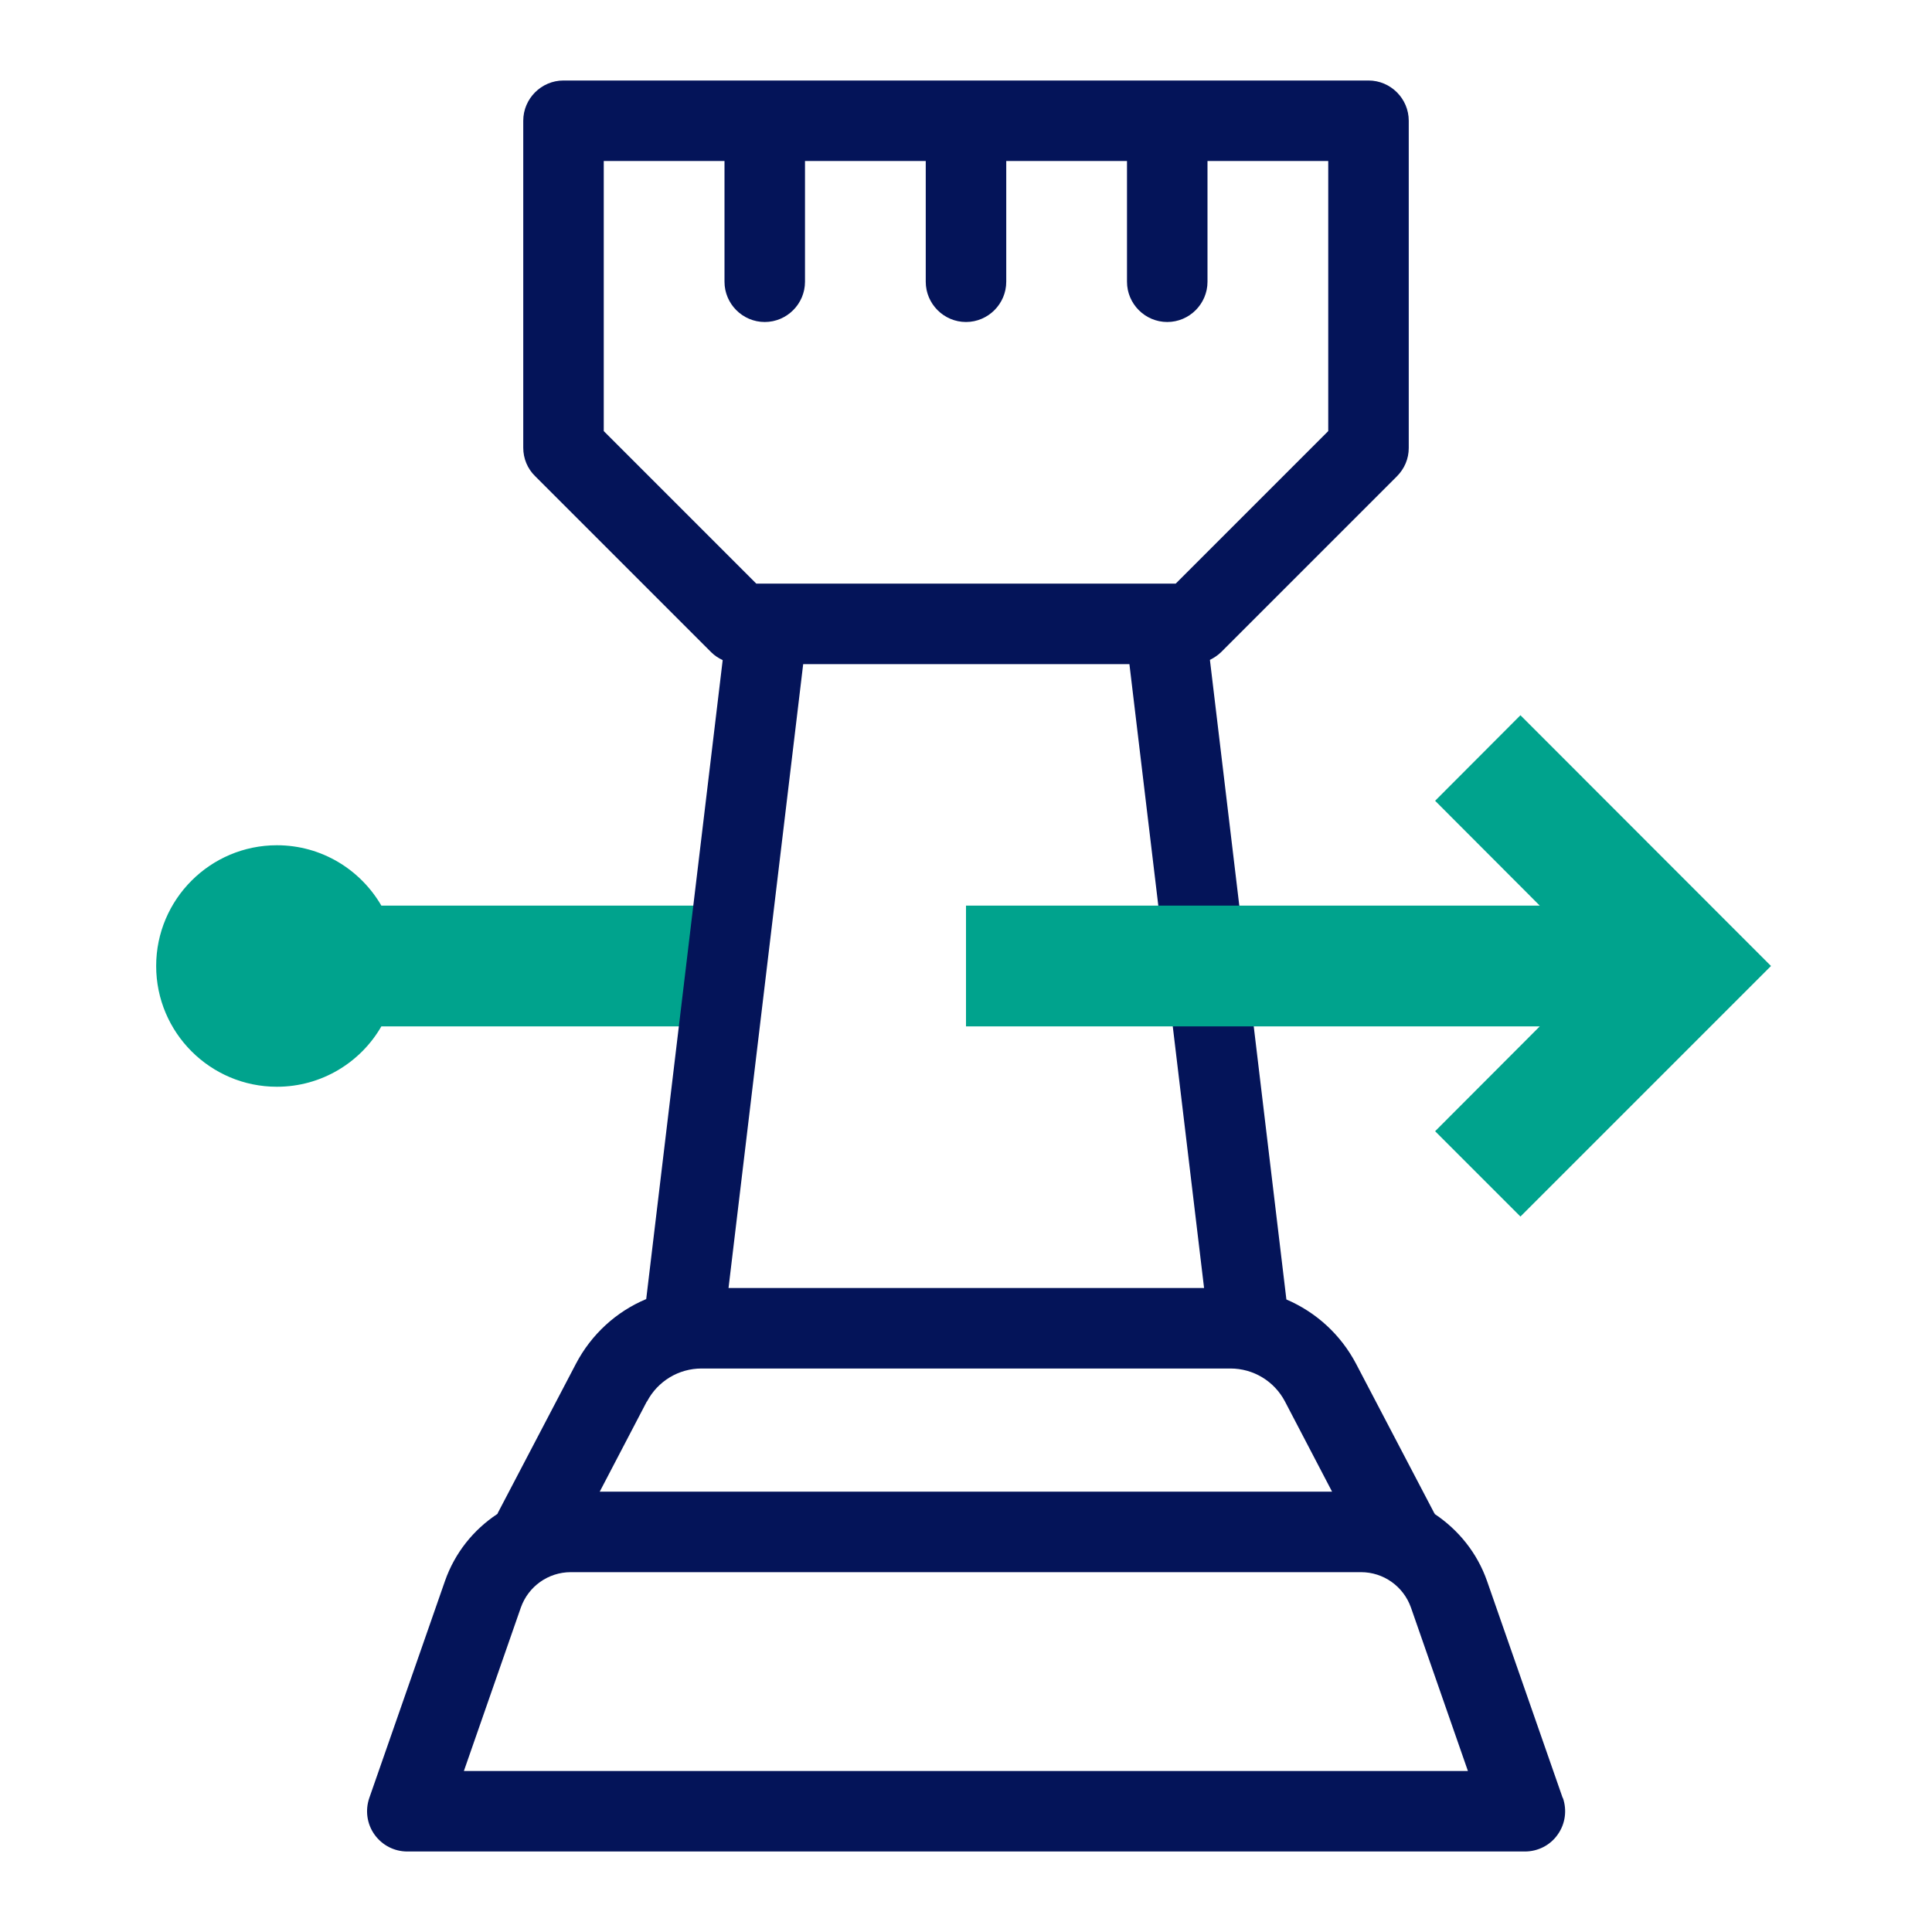 <?xml version="1.0" encoding="UTF-8"?><svg id="Icon" xmlns="http://www.w3.org/2000/svg" viewBox="0 0 96 96"><defs><style>.cls-1{fill:#00a38d;}.cls-1,.cls-2{stroke-width:0px;}.cls-2{fill:#041459;}</style></defs><path class="cls-1" d="M13.76,54c2.22,0,4.16-1.21,5.19-3h16.81v-6h-16.81c-1.04-1.79-2.97-3-5.19-3-3.31,0-6,2.69-6,6s2.69,6,6,6Z"/><path class="cls-2" d="M77.65,89.34l-3.76-10.78c-.49-1.4-1.42-2.54-2.6-3.33,0-.01,0-.03-.02-.04l-3.88-7.41c-.77-1.47-2-2.58-3.47-3.21l-3.8-31.78c.2-.1.38-.22.54-.37l8.75-8.75c.38-.38.59-.88.59-1.41V6c0-1.1-.9-2-2-2H28c-1.1,0-2,.9-2,2v16.25c0,.53.21,1.04.59,1.41l8.75,8.75c.17.17.36.29.57.39l-3.8,31.75c-1.48.62-2.73,1.75-3.5,3.23l-3.88,7.41s0,.03-.02.04c-1.18.78-2.11,1.93-2.6,3.33l-3.76,10.78c-.21.61-.12,1.29.26,1.82.38.53.98.84,1.63.84h55.53c.65,0,1.26-.31,1.63-.84.38-.53.47-1.21.26-1.82ZM56.12,33l3.71,31h-23.63l3.71-31h16.21ZM30,21.42v-13.42h6v6c0,1.1.9,2,2,2s2-.9,2-2v-6h6v6c0,1.1.9,2,2,2s2-.9,2-2v-6h6v6c0,1.1.9,2,2,2s2-.9,2-2v-6h6v13.42l-7.58,7.58h-20.84l-7.58-7.58ZM32.15,69.64c.53-1.01,1.57-1.64,2.71-1.64h26.28c1.14,0,2.18.63,2.71,1.64l2.34,4.48H29.8l2.34-4.48ZM23.05,88l2.83-8.12c.37-1.05,1.36-1.76,2.48-1.76h39.27c1.12,0,2.11.71,2.48,1.76l2.83,8.12H23.05Z"/><polygon class="cls-1" points="71.31 56.21 75.55 60.45 88 48 75.55 35.54 71.31 39.79 76.51 45 48 45 48 51 76.51 51 71.31 56.21"/></svg>